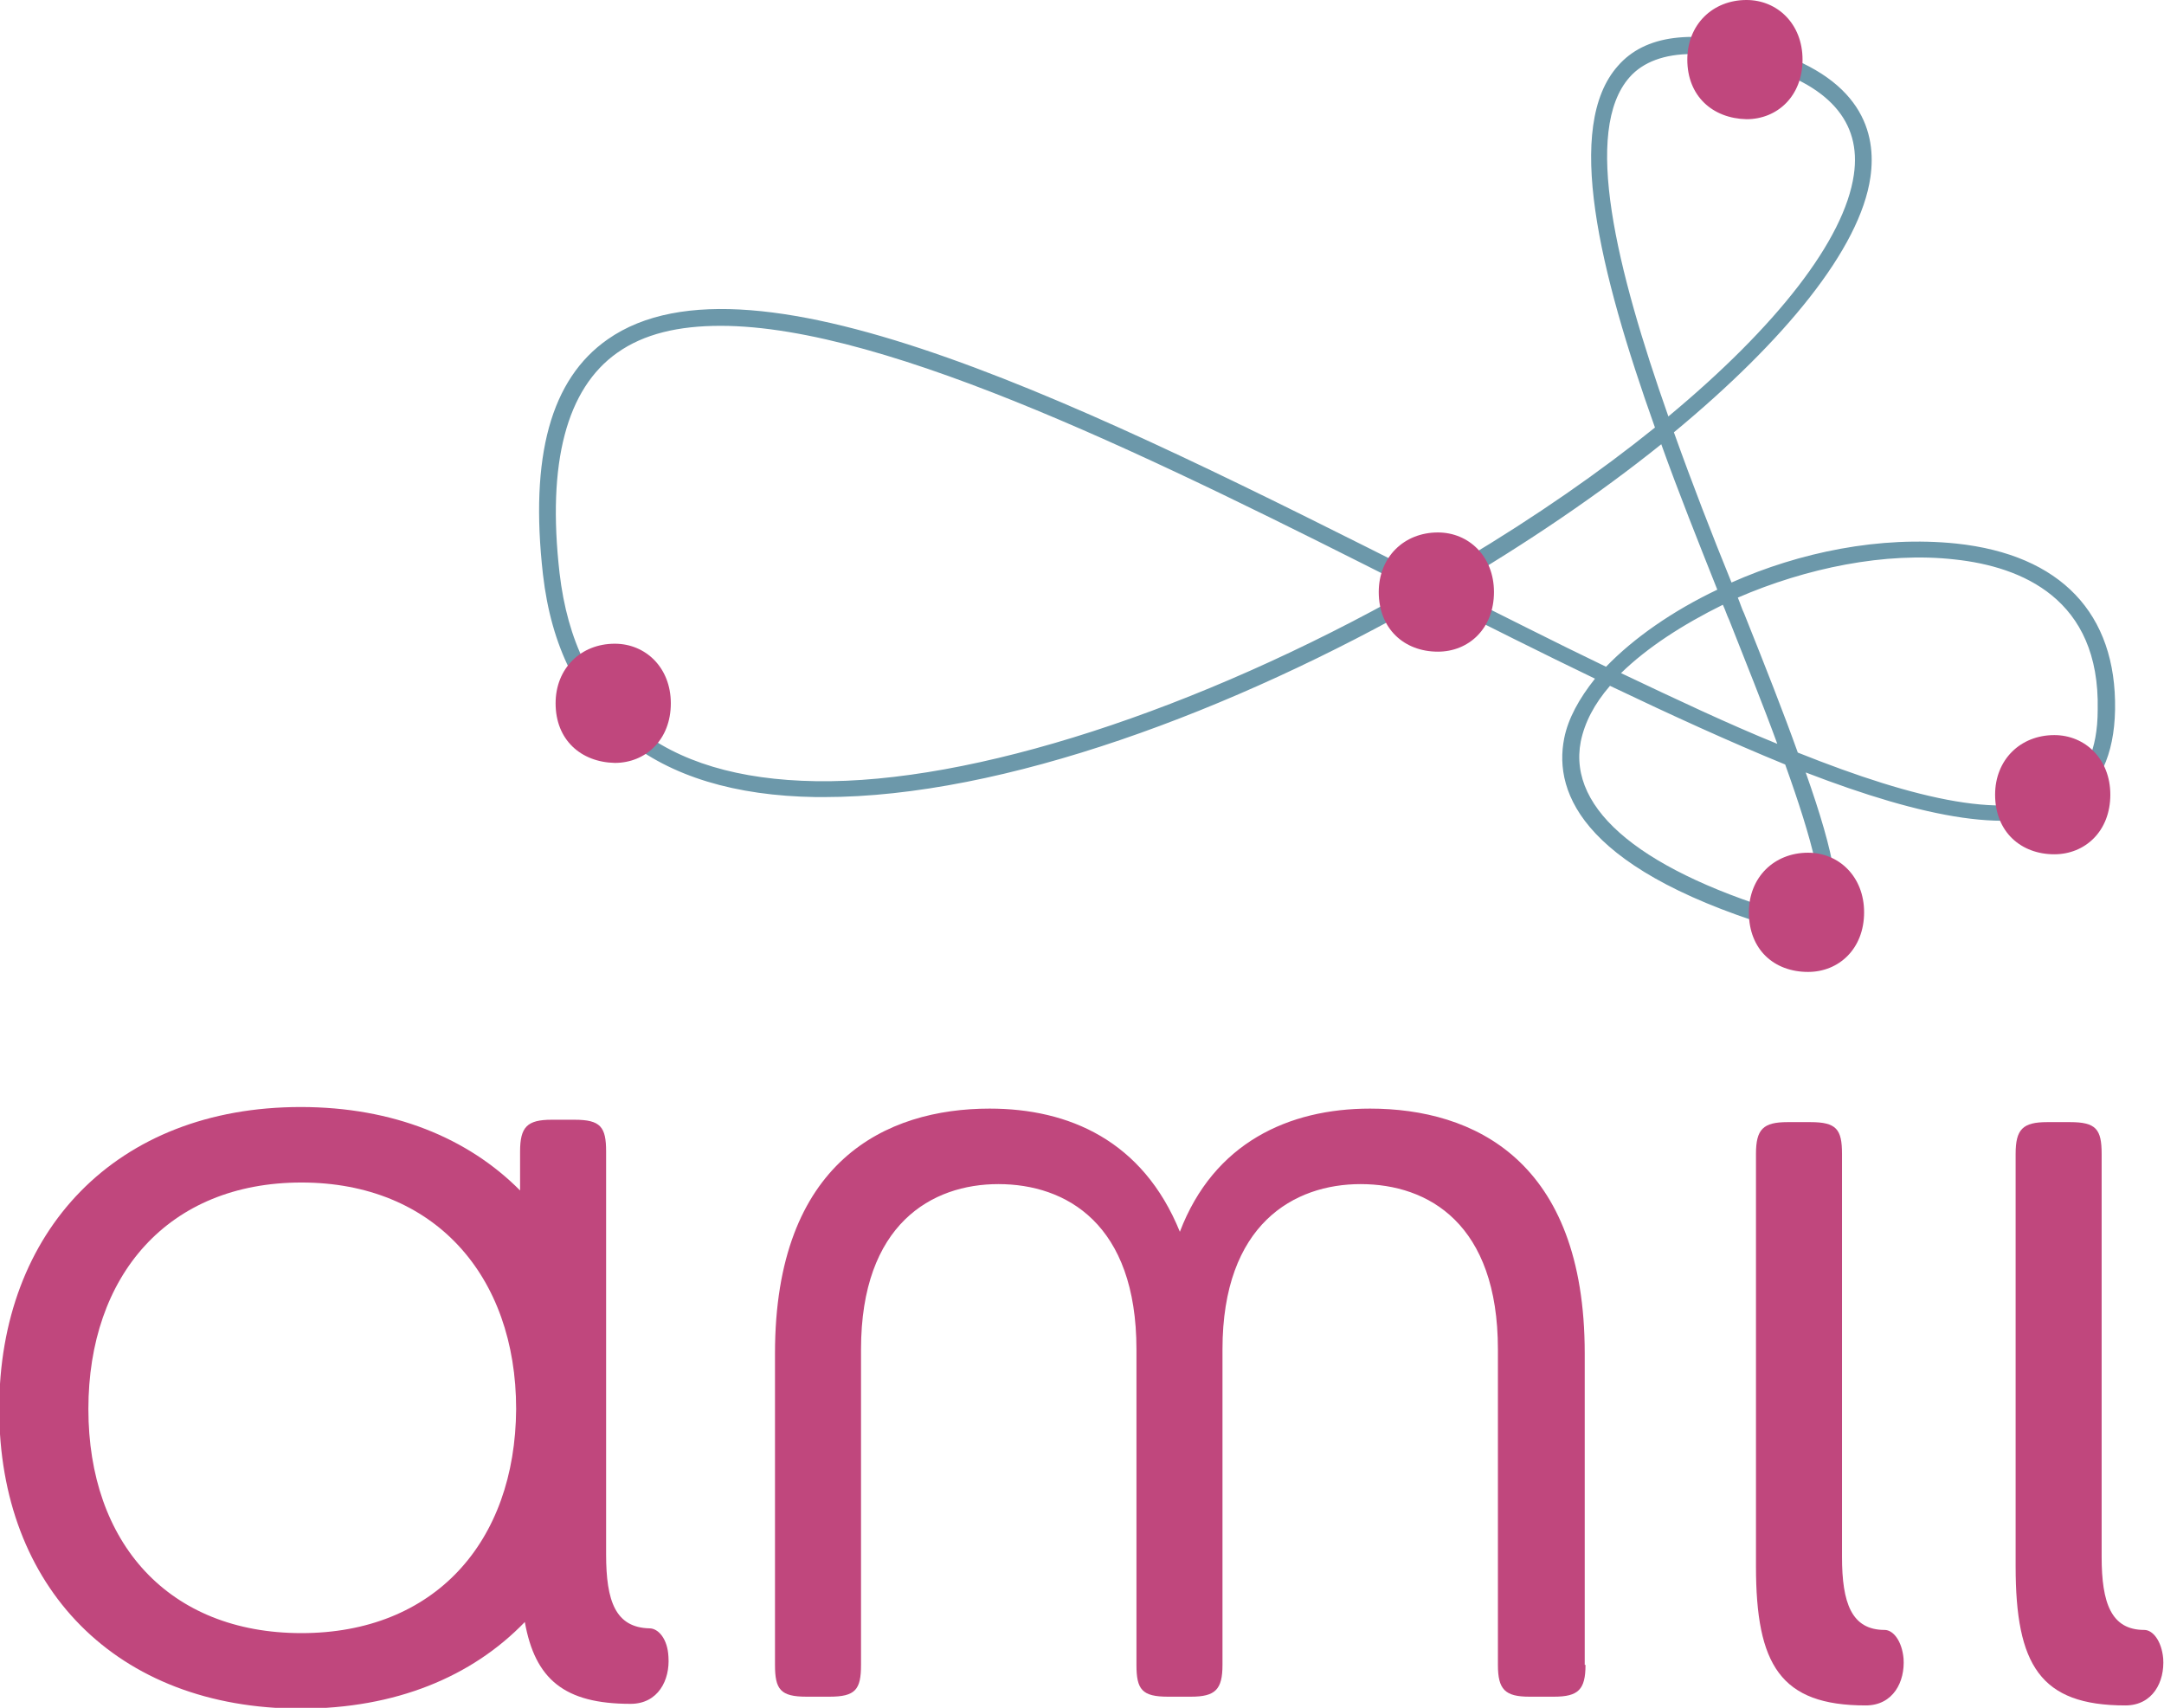 <svg width="147" height="116" viewBox="0 0 147 116" fill="none" xmlns="http://www.w3.org/2000/svg">
<g clip-path="url(#clip0_1257_27730)">
<path d="M132.9 36.921C127.7 36.381 122.232 37.515 117.621 39.566C116.281 36.273 114.941 32.819 113.708 29.364C121.213 23.157 126.36 16.895 127.057 12.037C127.486 9.068 126.521 5.182 119.605 3.238C114.994 1.943 111.724 2.375 109.901 4.48C106.256 8.582 108.615 18.352 112.421 29.04C108.668 32.063 104.326 35.086 99.447 38.001C98.697 38.432 97.946 38.918 97.142 39.35C97.088 39.296 97.035 39.296 96.981 39.242C74.465 27.907 51.144 16.139 41.28 23.049C37.42 25.747 35.972 30.983 36.884 39.026C38.01 48.796 44.389 53.978 55.433 54.14C55.594 54.14 55.755 54.14 55.969 54.14C68.139 54.14 83.739 48.31 97.249 40.592C101.002 42.481 104.755 44.37 108.347 46.097C107.274 47.447 106.524 48.796 106.256 50.146C105.505 53.924 107.596 59.268 121.642 63.317L121.964 62.237C111.67 59.268 106.47 55.058 107.382 50.362C107.65 49.066 108.293 47.825 109.365 46.583C113.547 48.58 117.568 50.416 121.267 51.927C123.089 57.001 124.215 61.103 123.304 62.129C123.089 62.399 122.661 62.399 122.017 62.237L121.696 63.317C122.071 63.425 122.393 63.478 122.714 63.478C123.304 63.478 123.786 63.263 124.108 62.885C125.341 61.535 124.644 58.081 122.661 52.467C130.649 55.544 137.082 56.839 140.62 54.68C142.604 53.492 143.622 51.279 143.676 48.203C143.783 41.671 139.977 37.677 132.9 36.921ZM55.433 53.061C44.925 52.899 39.082 48.149 38.01 38.918C37.152 31.415 38.492 26.395 41.923 23.966C43.746 22.671 46.105 22.131 48.946 22.131C60.419 22.131 79.075 31.469 95.963 39.998C81.327 48.257 66.048 53.223 55.433 53.061ZM110.705 5.236C111.617 4.21 113.064 3.67 114.941 3.67C116.174 3.67 117.621 3.886 119.283 4.372C124.215 5.721 126.467 8.258 125.931 11.875C125.288 16.301 120.677 22.185 113.332 28.285C109.794 18.244 107.489 8.852 110.705 5.236ZM98.429 39.944C98.053 40.16 97.732 40.376 97.356 40.538C97.464 40.322 97.41 39.566 97.303 39.35C97.678 39.566 98.053 39.782 98.429 39.944ZM109.097 45.288C105.612 43.614 102.021 41.779 98.429 39.998C103.682 36.921 108.615 33.574 112.85 30.174C114.029 33.466 115.37 36.813 116.656 40.052C113.6 41.509 110.974 43.344 109.097 45.288ZM117.032 41.077C117.192 41.401 117.3 41.779 117.46 42.103C118.586 44.964 119.766 47.879 120.731 50.524C117.407 49.174 113.868 47.501 110.116 45.72C111.885 43.992 114.297 42.427 117.032 41.077ZM120.838 50.847C120.945 51.171 121.052 51.495 121.213 51.819C121.052 51.495 120.945 51.171 120.838 50.847ZM140.03 53.762C136.653 55.814 130.22 54.356 122.124 51.117C122.232 51.441 122.339 51.765 122.446 52.089C122.339 51.765 122.232 51.441 122.124 51.117C121.16 48.419 119.926 45.288 118.479 41.671C118.318 41.347 118.211 40.969 118.05 40.592C122.661 38.594 128.075 37.461 132.793 38.001C137.296 38.486 142.657 40.646 142.496 48.203C142.496 50.956 141.639 52.791 140.03 53.762Z" fill="#6C98AA"/>
<path d="M44.121 110.602C41.816 110.548 41.173 108.767 41.173 105.582V78.215C41.173 76.542 40.797 76.056 39.028 76.056H37.474C35.812 76.056 35.329 76.542 35.329 78.215V80.86C31.791 77.297 26.698 75.192 20.425 75.192C7.881 75.192 -0.054 83.613 -0.054 95.704C-0.054 107.795 7.881 116.054 20.425 116.054C26.859 116.054 32.059 113.895 35.651 110.171C36.348 114.057 38.331 115.73 42.835 115.73C44.711 115.73 45.515 114.111 45.408 112.546C45.354 111.304 44.711 110.602 44.121 110.602ZM20.479 110.926C11.473 110.926 6.004 104.827 6.004 95.704C6.004 86.636 11.419 80.32 20.479 80.32C29.486 80.32 35.061 86.636 35.061 95.704C35.008 104.773 29.486 110.926 20.479 110.926Z" fill="#C0477D"/>
<path d="M107.703 113.085C107.703 114.758 107.221 115.244 105.559 115.244H103.897C102.235 115.244 101.753 114.758 101.753 113.085V91.655C101.753 83.127 97.035 80.428 92.424 80.428C87.921 80.428 83.043 83.127 83.043 91.655V113.085C83.043 114.758 82.56 115.244 80.898 115.244H79.344C77.574 115.244 77.199 114.758 77.199 113.085V91.655C77.199 83.127 72.428 80.428 67.817 80.428C63.314 80.428 58.489 83.127 58.489 91.655V113.085C58.489 114.758 58.114 115.244 56.345 115.244H54.79C53.021 115.244 52.645 114.758 52.645 113.085V91.925C52.645 78.862 60.205 75.3 67.228 75.3C72.589 75.3 77.628 77.459 80.148 83.666C82.453 77.621 87.546 75.3 93.068 75.3C100.091 75.3 107.65 78.808 107.65 91.925V113.085H107.703Z" fill="#C0477D"/>
<path d="M125.127 105.744V78.377C125.127 76.704 124.751 76.218 122.982 76.218H121.428C119.766 76.218 119.283 76.704 119.283 78.377V106.392C119.283 113.085 120.945 115.838 126.735 115.838C128.611 115.838 129.416 114.219 129.308 112.653C129.201 111.466 128.611 110.71 128.022 110.71C125.77 110.71 125.127 108.875 125.127 105.744Z" fill="#C0477D"/>
<path d="M142.764 105.744V78.377C142.764 76.704 142.389 76.218 140.62 76.218H139.065C137.403 76.218 136.921 76.704 136.921 78.377V106.392C136.921 113.085 138.583 115.838 144.373 115.838C146.249 115.838 147.053 114.219 146.946 112.653C146.839 111.466 146.249 110.71 145.659 110.71C143.408 110.71 142.764 108.875 142.764 105.744Z" fill="#C0477D"/>
<path d="M135.527 53.978C135.527 51.603 137.243 49.93 139.548 49.93C141.639 49.93 143.354 51.549 143.354 53.978C143.354 56.461 141.639 58.026 139.548 58.026C137.296 58.026 135.527 56.515 135.527 53.978Z" fill="#C0477D"/>
<path d="M93.658 40.214C93.658 37.839 95.373 36.166 97.678 36.166C99.769 36.166 101.485 37.785 101.485 40.214C101.485 42.697 99.769 44.263 97.678 44.263C95.373 44.263 93.658 42.697 93.658 40.214Z" fill="#C0477D"/>
<path d="M118.801 61.967C118.801 59.592 120.516 57.919 122.822 57.919C124.912 57.919 126.628 59.538 126.628 61.967C126.628 64.45 124.912 66.016 122.822 66.016C120.516 66.016 118.801 64.504 118.801 61.967Z" fill="#C0477D"/>
<path d="M37.742 47.771C37.742 45.396 39.457 43.723 41.763 43.723C43.853 43.723 45.569 45.342 45.569 47.771C45.569 50.254 43.853 51.819 41.763 51.819C39.457 51.766 37.742 50.254 37.742 47.771Z" fill="#C0477D"/>
<path d="M114.619 4.048C114.619 1.673 116.335 0 118.64 0C120.731 0 122.446 1.619 122.446 4.048C122.446 6.531 120.731 8.097 118.64 8.097C116.335 8.043 114.619 6.531 114.619 4.048Z" fill="#C0477D"/>
</g>
<defs>
<clipPath id="clip0_1257_27730">
<rect width="147" height="116" fill="white"/>
</clipPath>
</defs>
</svg>
